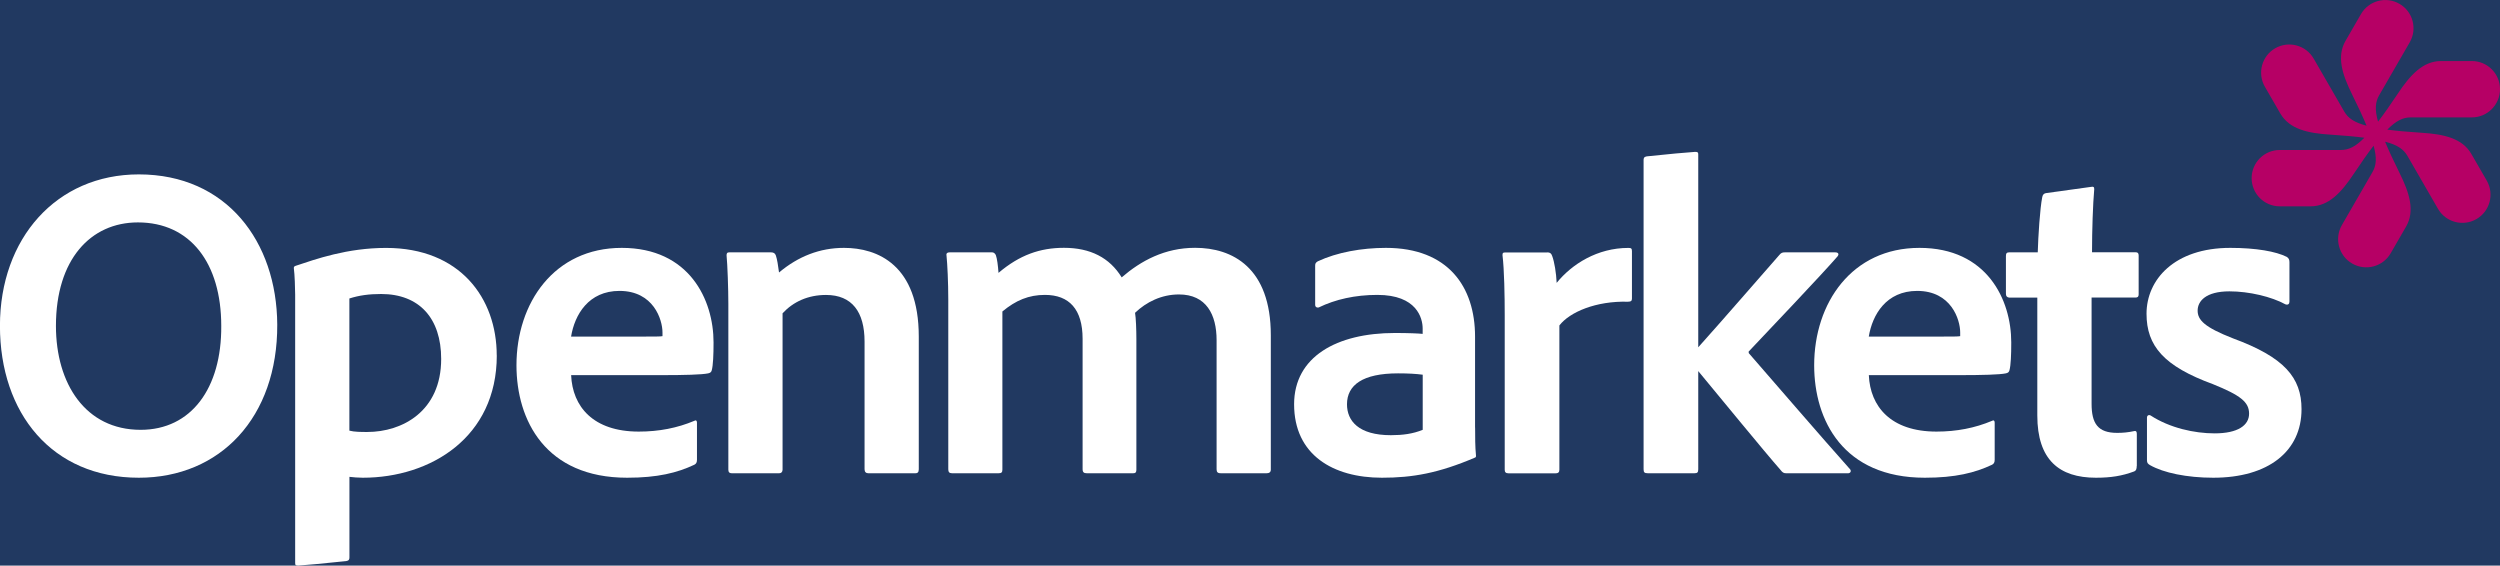 <?xml version="1.0" encoding="UTF-8"?>
<svg xmlns="http://www.w3.org/2000/svg" width="221" height="50" viewBox="0 0 221 50" fill="none">
    <rect fill="#213961" width="100%" height="100%" />
    <g clip-path="url(#clip0_537_1810)">
        <path d="M24.509 28.686C24.548 36.883 19.48 42.231 12.271 42.231C4.592 42.231 -0.005 36.53 -0.005 28.804C-0.005 21.078 4.984 15.416 12.271 15.416C20.034 15.416 24.465 21.358 24.509 28.686ZM12.433 37.996C16.908 37.996 19.598 34.314 19.559 28.809C19.559 23.265 16.829 19.661 12.193 19.661C7.998 19.661 4.945 22.951 4.945 28.809C4.945 33.917 7.557 37.996 12.428 37.996H12.433Z"
              fill="white"></path>
        <path d="M43.916 31.417C43.916 38.667 38.054 42.231 32.075 42.231C31.639 42.231 31.242 42.192 30.89 42.153V49.281C30.89 49.438 30.85 49.56 30.61 49.599C29.223 49.756 26.572 49.997 26.371 49.997C26.136 49.997 26.092 49.957 26.092 49.761V26.034C26.092 25.559 26.052 24.25 25.974 23.696C25.974 23.657 25.974 23.539 26.131 23.5C27.915 22.907 30.684 21.916 34.129 21.916C40.662 21.916 43.911 26.353 43.911 31.422L43.916 31.417ZM30.885 26.387V38.069C31.321 38.187 31.953 38.187 32.468 38.187C35.555 38.187 39 36.363 39 31.731C39 28.128 37.06 25.99 33.693 25.99C32.624 25.99 31.752 26.108 30.88 26.387H30.885Z"
              fill="white"></path>
        <path d="M50.488 33.162C50.605 35.937 52.428 38.153 56.467 38.153C58.251 38.153 59.873 37.834 61.377 37.202C61.495 37.123 61.612 37.163 61.612 37.359V40.648C61.612 40.883 61.534 41.006 61.377 41.084C59.873 41.795 58.133 42.231 55.438 42.231C48.228 42.231 45.656 37.163 45.656 32.29C45.656 26.784 48.983 21.912 54.962 21.912C60.941 21.912 63.078 26.505 63.078 30.27C63.078 31.378 63.038 32.29 62.921 32.726C62.882 32.883 62.803 32.961 62.602 33.005C62.049 33.123 60.466 33.162 58.525 33.162H50.488ZM56.388 29.755C57.893 29.755 58.407 29.755 58.564 29.716V29.397C58.564 28.25 57.77 25.716 54.761 25.716C52.031 25.716 50.801 27.814 50.483 29.755H56.383H56.388Z"
              fill="white"></path>
        <path d="M64.386 26.863C64.386 25.515 64.308 23.377 64.229 22.583C64.229 22.387 64.269 22.304 64.509 22.304H68.111C68.39 22.304 68.508 22.382 68.586 22.583C68.704 22.941 68.782 23.456 68.866 24.088C70.566 22.662 72.468 21.912 74.609 21.912C77.579 21.912 81.22 23.417 81.22 29.755V41.481C81.22 41.761 81.103 41.839 80.902 41.839H76.785C76.55 41.839 76.427 41.722 76.427 41.481V30.192C76.427 27.579 75.32 26.074 73.021 26.074C71.439 26.074 70.13 26.667 69.179 27.696V41.521C69.179 41.717 69.062 41.839 68.861 41.839H64.705C64.47 41.839 64.386 41.722 64.386 41.521V26.868V26.863Z"
              fill="white"></path>
        <path d="M84.146 41.834C83.911 41.834 83.828 41.717 83.828 41.477V26.505C83.828 24.961 83.749 23.338 83.671 22.583C83.632 22.387 83.749 22.304 83.989 22.304H87.631C87.827 22.304 87.91 22.343 88.028 22.539C88.145 22.858 88.224 23.49 88.268 24.122C90.13 22.539 91.948 21.907 94.051 21.907C96.388 21.907 98.089 22.779 99.157 24.52C100.858 23.054 102.96 21.907 105.651 21.907C108.939 21.907 112.34 23.652 112.34 29.633V41.516C112.34 41.751 112.183 41.834 111.982 41.834H107.905C107.626 41.834 107.547 41.717 107.547 41.477V30.069C107.547 27.809 106.636 26.029 104.22 26.029C102.676 26.029 101.328 26.701 100.338 27.652C100.417 28.088 100.456 29.157 100.456 29.991V41.516C100.456 41.712 100.417 41.834 100.177 41.834H96.06C95.825 41.834 95.702 41.756 95.702 41.477V29.951C95.702 27.338 94.516 26.069 92.374 26.069C90.948 26.069 89.802 26.544 88.611 27.535V41.516C88.611 41.751 88.532 41.834 88.292 41.834H84.136H84.146Z"
              fill="white"></path>
        <path d="M130.4 37.795C130.4 38.667 130.4 39.457 130.478 40.29C130.478 40.369 130.478 40.408 130.4 40.447C127.155 41.834 124.857 42.231 122.161 42.231C117.844 42.231 114.399 40.212 114.399 35.736C114.399 31.54 118.162 29.436 123.308 29.436C124.494 29.436 125.406 29.476 125.763 29.515V29.04C125.763 28.128 125.249 26.069 121.764 26.069C119.785 26.069 118.045 26.466 116.579 27.177C116.462 27.216 116.261 27.177 116.261 26.941V23.495C116.261 23.299 116.3 23.216 116.496 23.098C118.197 22.304 120.378 21.912 122.514 21.912C128.018 21.912 130.395 25.358 130.395 29.755V37.795H130.4ZM125.763 33.123C125.17 33.045 124.499 33.005 123.588 33.005C120.461 33.005 119.074 34.035 119.074 35.741C119.074 37.207 120.103 38.471 122.955 38.471C123.984 38.471 124.896 38.354 125.768 37.996V33.123H125.763Z"
              fill="white"></path>
        <path d="M136.775 22.309C137.011 22.309 137.133 22.387 137.212 22.627C137.408 23.142 137.569 24.132 137.609 25.005C138.956 23.343 141.211 21.916 143.945 21.916C144.181 21.916 144.264 21.956 144.264 22.196V26.392C144.264 26.588 144.185 26.672 143.906 26.672C141.093 26.593 138.76 27.584 137.849 28.77V41.526C137.849 41.761 137.731 41.844 137.491 41.844H133.374C133.095 41.844 133.017 41.727 133.017 41.526V27.863C133.017 26.162 132.977 23.863 132.821 22.554C132.821 22.358 132.86 22.319 133.056 22.319H136.775V22.309Z"
              fill="white"></path>
        <path d="M165.205 33.162C165.322 35.937 167.145 38.153 171.184 38.153C172.968 38.153 174.59 37.834 176.094 37.202C176.212 37.123 176.33 37.163 176.33 37.359V40.648C176.33 40.883 176.251 41.006 176.094 41.084C174.59 41.795 172.85 42.231 170.155 42.231C162.946 42.231 160.373 37.163 160.373 32.29C160.373 26.784 163.7 21.912 169.679 21.912C175.658 21.912 177.795 26.505 177.795 30.27C177.795 31.378 177.756 32.29 177.638 32.726C177.599 32.883 177.52 32.961 177.319 33.005C176.766 33.123 175.183 33.162 173.242 33.162H165.205ZM171.105 29.755C172.61 29.755 173.124 29.755 173.281 29.716V29.397C173.281 28.25 172.487 25.716 169.478 25.716C166.749 25.716 165.518 27.814 165.2 29.755H171.1H171.105Z"
              fill="white"></path>
        <path d="M188.885 41.202C188.885 41.437 188.846 41.599 188.65 41.678C187.582 42.075 186.592 42.231 185.283 42.231C182.034 42.231 180.098 40.648 180.098 36.726V26.309H177.604C177.408 26.27 177.324 26.191 177.324 25.951V22.622C177.324 22.387 177.403 22.304 177.643 22.304H180.137C180.177 20.916 180.333 18.421 180.534 17.431C180.574 17.235 180.652 17.112 180.853 17.073L184.852 16.519C185.048 16.48 185.131 16.519 185.131 16.715C185.014 18.024 184.935 20.358 184.935 22.299H188.777C188.973 22.299 189.057 22.377 189.057 22.578V26.025C189.057 26.221 188.978 26.304 188.777 26.304H184.896V35.692C184.896 37.437 185.45 38.266 187.155 38.266C187.67 38.266 188.106 38.226 188.66 38.109C188.777 38.069 188.895 38.109 188.895 38.344V41.197L188.885 41.202Z"
              fill="white"></path>
        <path d="M197.084 25.755C194.987 25.755 194.271 26.628 194.271 27.456C194.271 28.285 194.864 28.922 197.398 29.912C201.911 31.574 203.455 33.358 203.455 36.172C203.455 39.893 200.525 42.231 195.653 42.231C193.316 42.231 191.257 41.795 190.071 41.123C189.875 41.006 189.792 40.927 189.792 40.687V36.922C189.792 36.726 189.949 36.643 190.11 36.726C191.811 37.834 193.992 38.31 195.771 38.31C197.829 38.31 198.819 37.599 198.819 36.569C198.819 35.54 198.064 34.947 195.614 33.956C191.296 32.373 189.753 30.589 189.753 27.735C189.753 24.726 192.208 21.912 197.158 21.912C199.456 21.912 201.196 22.23 202.147 22.706C202.343 22.823 202.387 22.985 202.387 23.181V26.667C202.387 26.863 202.269 26.985 202.029 26.902C200.804 26.23 198.824 25.755 197.079 25.755H197.084Z"
              fill="white"></path>
        <path d="M213.11 10.377H218.51C219.887 10.377 221 9.264 221 7.886C221 6.509 219.887 5.396 218.51 5.396H215.79C214.198 5.396 213.066 6.617 211.963 8.283C211.306 9.274 210.694 10.141 210.218 10.754C209.919 9.68 209.973 9.014 210.321 8.416L213.022 3.739C213.708 2.548 213.301 1.023 212.11 0.337C210.919 -0.35 209.395 0.057 208.709 1.249L207.346 3.607C206.548 4.989 207.043 6.577 207.935 8.367C208.464 9.43 208.91 10.396 209.204 11.112C208.126 10.832 207.572 10.45 207.229 9.857L204.528 5.18C203.842 3.989 202.318 3.582 201.127 4.268C199.936 4.955 199.53 6.479 200.216 7.671L201.578 10.028C202.377 11.411 203.999 11.779 205.994 11.901C207.18 11.975 208.238 12.073 209.008 12.176C208.229 12.97 207.621 13.259 206.935 13.259H201.534C200.157 13.259 199.045 14.372 199.045 15.749C199.045 17.127 200.157 18.24 201.534 18.24H204.254C205.847 18.24 206.979 17.019 208.082 15.352C208.738 14.362 209.351 13.494 209.826 12.882C210.125 13.955 210.071 14.622 209.723 15.22L207.023 19.897C206.337 21.088 206.744 22.613 207.935 23.299C209.125 23.985 210.65 23.578 211.336 22.387L212.698 20.029C213.497 18.647 213.002 17.058 212.11 15.269C211.581 14.205 211.135 13.239 210.841 12.524C211.919 12.803 212.473 13.186 212.816 13.779L215.516 18.456C216.202 19.647 217.726 20.054 218.917 19.367C220.108 18.681 220.515 17.156 219.829 15.965L218.466 13.607C217.667 12.225 216.045 11.857 214.051 11.735C212.865 11.661 211.806 11.563 211.037 11.46C211.816 10.666 212.424 10.377 213.11 10.377Z"
              fill="#B60065"></path>
        <path d="M163.543 41.481C160.931 38.55 157.011 33.996 154.595 31.221C154.595 31.142 154.555 31.103 154.595 31.064C156.099 29.481 161.245 24.054 162.436 22.666C162.593 22.47 162.514 22.309 162.24 22.309H157.765C157.569 22.309 157.447 22.348 157.29 22.544C156.379 23.573 152.223 28.368 150.125 30.701V13.666C150.125 13.465 150.081 13.426 149.841 13.426C149.64 13.426 146.969 13.666 145.572 13.823C145.332 13.862 145.293 13.985 145.293 14.142V41.477C145.293 41.756 145.371 41.834 145.651 41.834H149.807C150.047 41.834 150.125 41.756 150.125 41.477V32.804C152.066 35.143 155.947 39.893 157.413 41.56C157.569 41.756 157.653 41.839 157.927 41.839H163.352C163.592 41.839 163.671 41.643 163.548 41.481H163.543Z"
              fill="white"></path>
    </g>
    <defs>
        <clipPath id="clip0_537_1810">
            <rect width="221" height="50" fill="white"></rect>
        </clipPath>
    </defs>
</svg> 